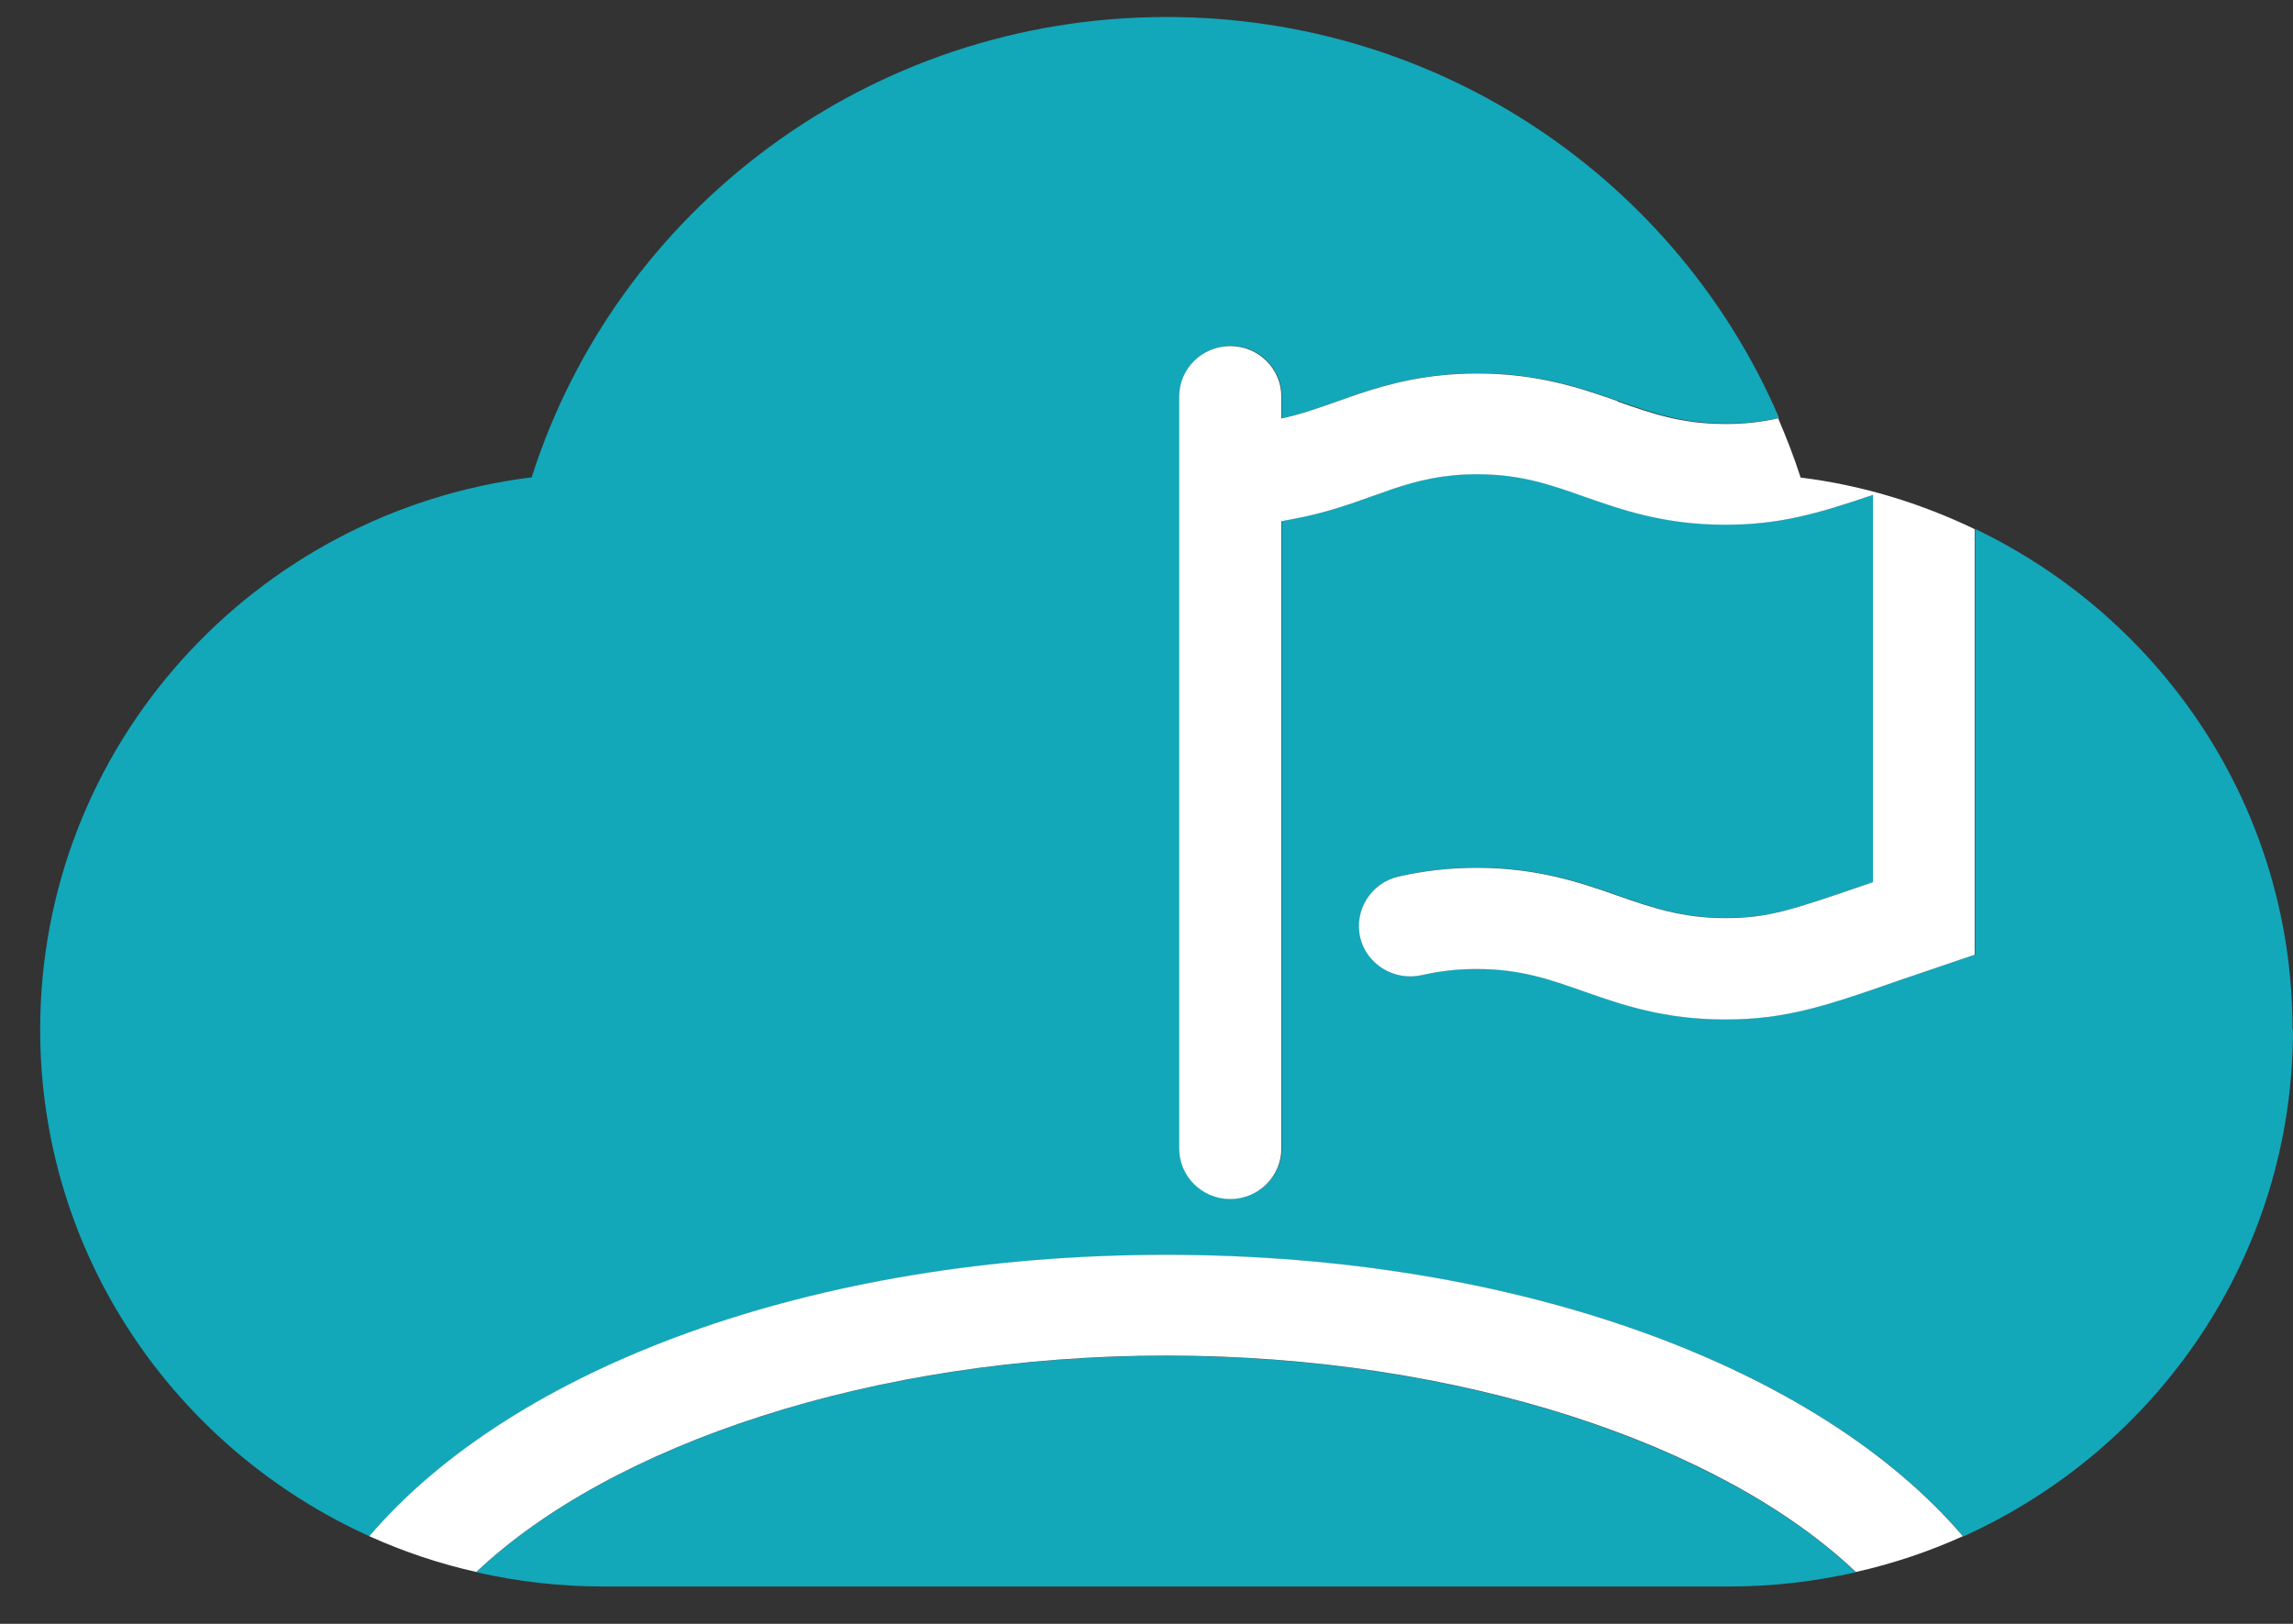 <svg width="48" height="34" viewBox="0 0 48 34" fill="none" xmlns="http://www.w3.org/2000/svg">
<rect x="0" y="0" width="48" height="34" fill="#333333" stroke="none"/>
<path d="M47.991 21.558C47.991 16.939 45.281 12.959 41.345 11.074V19.986L39.737 20.533C38.232 21.052 37.404 21.342 36.122 21.342C34.839 21.342 33.966 21.034 33.19 20.763C32.455 20.501 31.842 20.285 30.922 20.285C30.522 20.285 30.155 20.326 29.769 20.413C29.193 20.547 28.617 20.193 28.482 19.623C28.347 19.053 28.705 18.483 29.281 18.35C29.82 18.226 30.359 18.166 30.922 18.166C32.214 18.166 33.124 18.488 33.859 18.745C34.593 19.002 35.206 19.218 36.127 19.218C37.047 19.218 37.516 19.048 38.975 18.547L39.217 18.465V10.357C38.041 10.757 37.26 10.982 36.127 10.982C34.853 10.982 33.975 10.675 33.199 10.403C32.46 10.141 31.846 9.925 30.931 9.925C30.215 9.925 29.695 10.054 29.137 10.242C29.063 10.265 28.993 10.293 28.919 10.321L28.761 10.376C28.315 10.537 27.762 10.734 27.125 10.854L26.832 10.909V24.044C26.832 24.628 26.354 25.101 25.763 25.101C25.173 25.101 24.695 24.628 24.695 24.044V8.298C24.695 7.715 25.173 7.241 25.763 7.241C26.354 7.241 26.832 7.715 26.832 8.298V8.758C27.236 8.671 27.585 8.547 27.952 8.418L28.449 8.243C29.086 8.032 29.876 7.816 30.936 7.816C32.228 7.816 33.138 8.137 33.873 8.395C34.607 8.652 35.22 8.868 36.141 8.868C36.549 8.868 36.875 8.831 37.242 8.749C35.123 3.817 30.188 0.356 24.42 0.356C18.184 0.356 12.909 4.406 11.13 9.994C5.321 10.716 0.841 15.611 0.841 21.558C0.841 26.278 3.671 30.332 7.742 32.17C10.748 28.649 17.013 26.278 24.42 26.278C31.828 26.278 38.097 28.649 41.099 32.17C45.17 30.332 48 26.278 48 21.558H47.991Z" fill="#13A7BA"/>
<path d="M36.201 33.218C37.112 33.218 37.999 33.112 38.85 32.919C36.029 30.249 30.545 28.387 24.411 28.387C18.277 28.387 12.793 30.244 9.972 32.919C10.823 33.112 11.71 33.218 12.621 33.218H36.201Z" fill="#13A7BA"/>
<path d="M33.863 8.399C33.129 8.142 32.218 7.82 30.926 7.82C29.867 7.82 29.077 8.036 28.44 8.248L27.943 8.422C27.576 8.551 27.232 8.675 26.823 8.762V8.303C26.823 7.719 26.344 7.246 25.754 7.246C25.164 7.246 24.685 7.719 24.685 8.303V24.049C24.685 24.632 25.164 25.106 25.754 25.106C26.344 25.106 26.823 24.632 26.823 24.049V10.913L27.116 10.858C27.752 10.739 28.305 10.541 28.752 10.38L28.91 10.325C28.984 10.297 29.058 10.274 29.128 10.247C29.69 10.058 30.211 9.93 30.922 9.93C31.837 9.93 32.451 10.146 33.19 10.408C33.966 10.679 34.844 10.987 36.117 10.987C37.246 10.987 38.032 10.761 39.208 10.362V18.469L38.966 18.552C37.507 19.053 37.014 19.223 36.117 19.223C35.22 19.223 34.584 19.007 33.849 18.749C33.115 18.492 32.204 18.17 30.913 18.17C30.35 18.17 29.816 18.23 29.272 18.354C28.7 18.487 28.343 19.057 28.473 19.627C28.608 20.192 29.184 20.546 29.76 20.418C30.146 20.33 30.513 20.289 30.913 20.289C31.828 20.289 32.441 20.505 33.18 20.767C33.956 21.038 34.835 21.346 36.113 21.346C37.391 21.346 38.227 21.061 39.728 20.537L41.336 19.99V11.079C40.207 10.536 38.985 10.159 37.693 9.999C37.558 9.576 37.395 9.162 37.223 8.758C36.856 8.84 36.531 8.877 36.122 8.877C35.202 8.877 34.588 8.661 33.854 8.404L33.863 8.399Z" fill="white"/>
<path d="M24.411 26.273C17.003 26.273 10.735 28.645 7.732 32.165C8.443 32.487 9.192 32.739 9.972 32.914C12.793 30.244 18.277 28.383 24.411 28.383C30.545 28.383 36.029 30.239 38.85 32.914C39.63 32.739 40.379 32.487 41.09 32.165C38.083 28.645 31.819 26.273 24.411 26.273Z" fill="white"/>
</svg>
